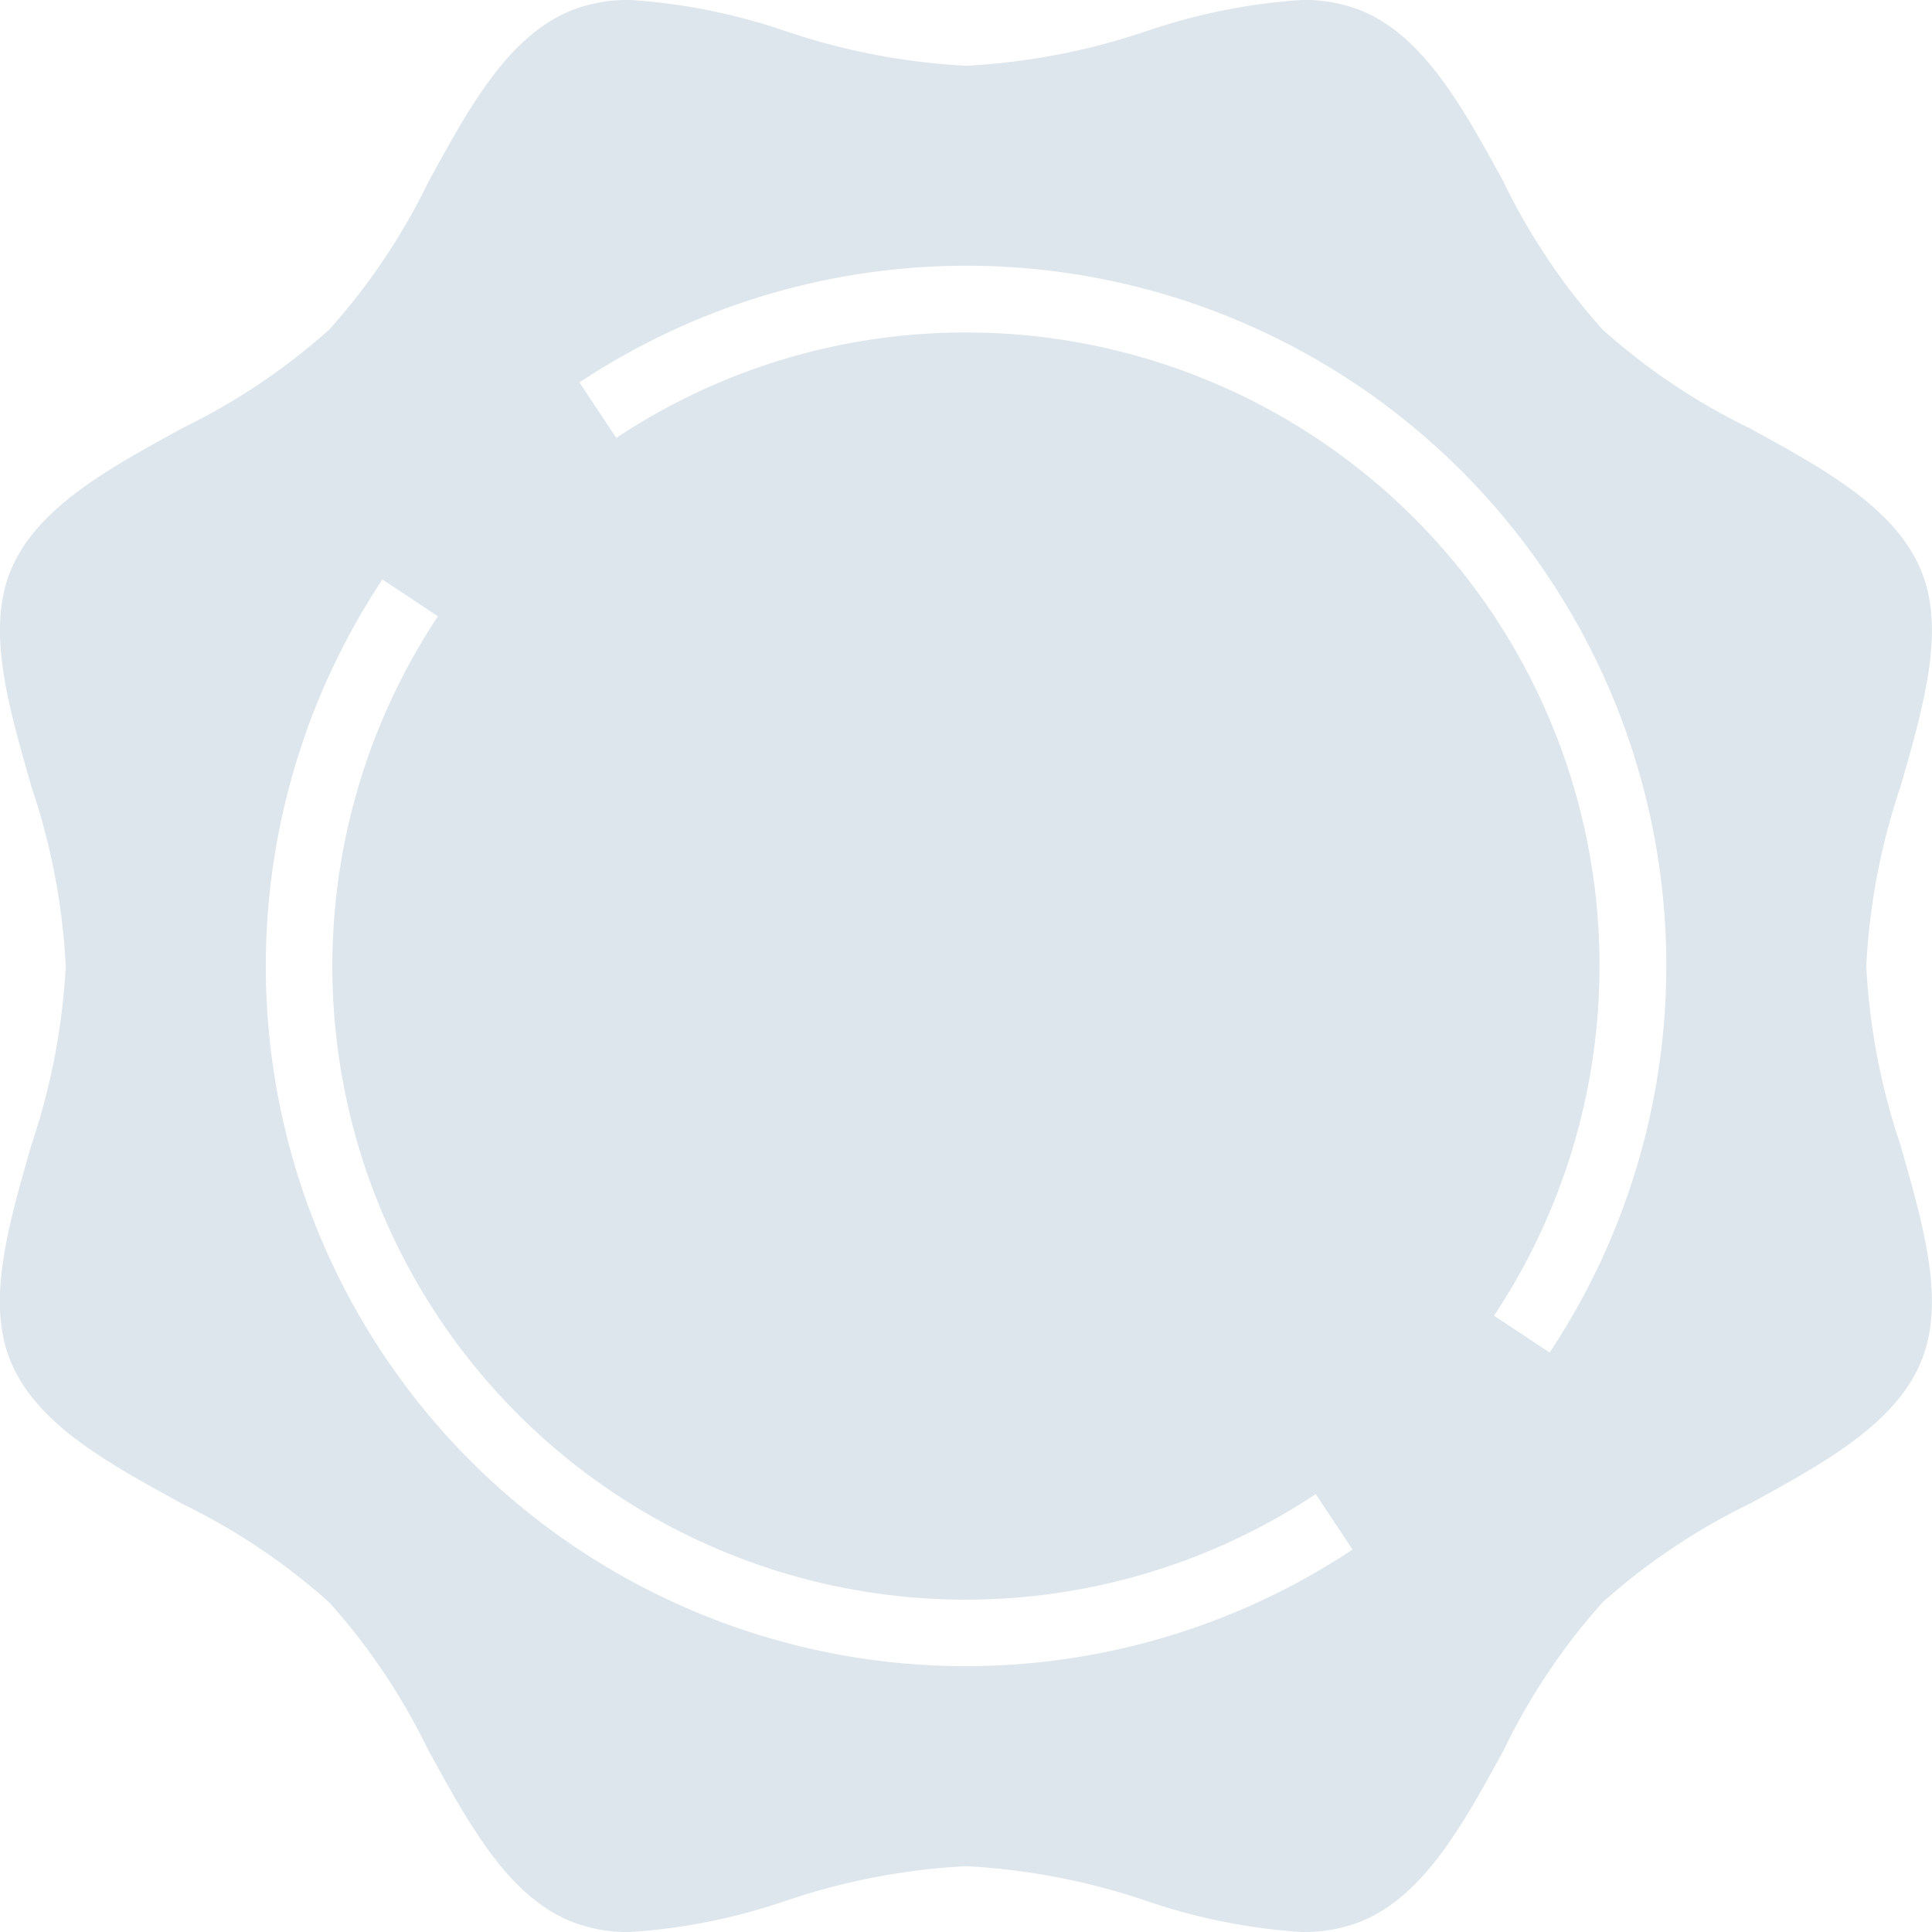<svg xmlns="http://www.w3.org/2000/svg" width="90" height="90" viewBox="0 0 90 90"><defs><style>.a{fill:#dde6ec;}</style></defs><g transform="translate(0)"><path class="a" d="M29.367,90a7.17,7.17,0,0,1-2.8-.505c-2.914-1.208-4.713-4.494-6.617-7.973l-.008-.015-.006-.01a29.809,29.809,0,0,0-4.592-6.845,29.832,29.832,0,0,0-6.854-4.6c-3.487-1.907-6.781-3.709-7.99-6.627-1.144-2.753-.132-6.275.938-10l0-.017A31.143,31.143,0,0,0,3.064,45a31.006,31.006,0,0,0-1.617-8.407l0-.012C.373,32.849-.638,29.326.5,26.571,1.711,23.659,5,21.861,8.473,19.956l.02-.011a29.834,29.834,0,0,0,6.854-4.6,29.781,29.781,0,0,0,4.6-6.853C21.85,5.008,23.651,1.714,26.57.505A7.156,7.156,0,0,1,29.365,0a27.723,27.723,0,0,1,7.2,1.441l.029.008A31.206,31.206,0,0,0,45,3.064a31.15,31.15,0,0,0,8.408-1.615l.02-.006.01,0A27.78,27.78,0,0,1,60.637,0a7.172,7.172,0,0,1,2.791.5C66.342,1.712,68.141,5,70.046,8.477l.008.015,0,.008a29.84,29.84,0,0,0,4.594,6.847,29.761,29.761,0,0,0,6.853,4.6l.01.005c3.483,1.907,6.773,3.708,7.979,6.622,1.143,2.754.133,6.275-.937,10l-.005.017A31.1,31.1,0,0,0,86.937,45a31.007,31.007,0,0,0,1.614,8.4l0,.009,0,.013c1.071,3.731,2.082,7.253.939,10.008-1.207,2.909-4.49,4.708-7.965,6.612l-.007,0-.017.009a29.907,29.907,0,0,0-6.854,4.6A29.715,29.715,0,0,0,70.06,81.5l0,.008c-1.908,3.485-3.709,6.777-6.625,7.985A7.155,7.155,0,0,1,60.636,90a27.633,27.633,0,0,1-7.174-1.432l-.052-.015A31.135,31.135,0,0,0,45,86.934a31.033,31.033,0,0,0-8.406,1.617l-.061.017A27.665,27.665,0,0,1,29.367,90ZM17.814,26.992A32.605,32.605,0,0,0,63.008,72.184L61.291,69.6A29.5,29.5,0,0,1,20.4,28.71l-2.588-1.719ZM45,15.489a29.5,29.5,0,0,1,24.6,45.8l2.588,1.719A32.605,32.605,0,0,0,26.993,17.814L28.71,20.4A29.376,29.376,0,0,1,45,15.489Z" transform="translate(0)"/></g></svg>